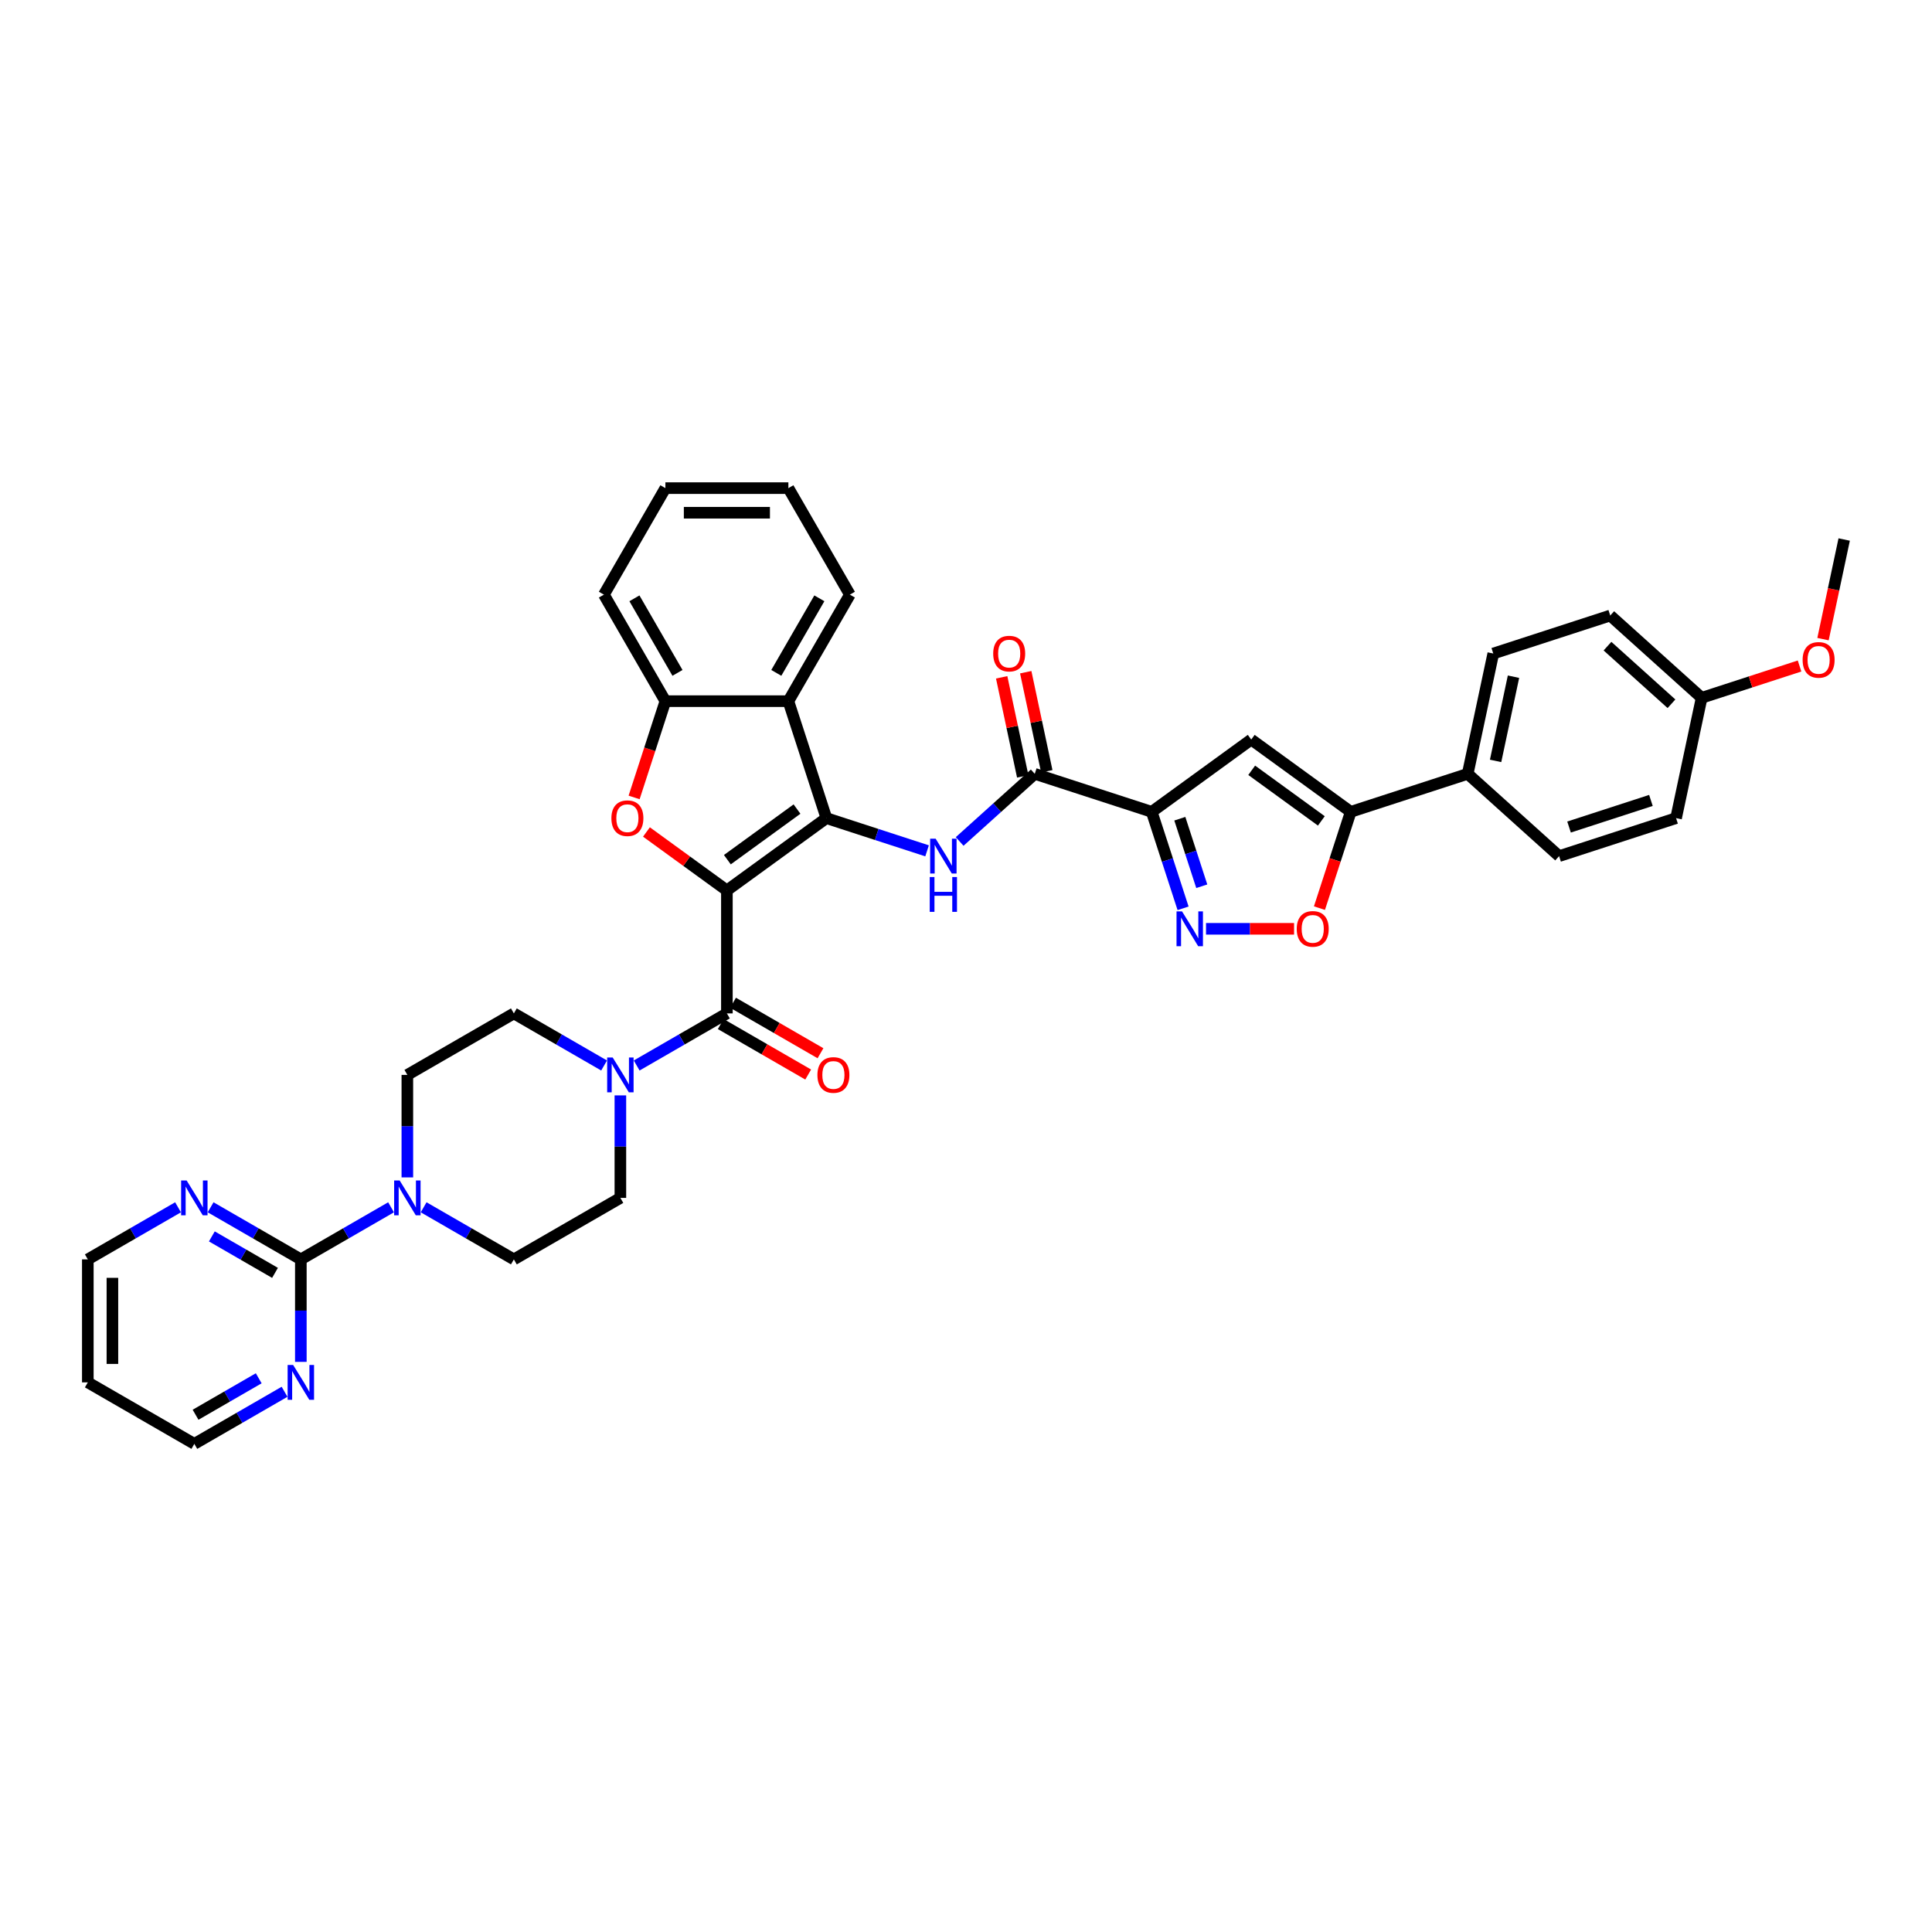 <?xml version='1.0' encoding='iso-8859-1'?>
<svg version='1.1' baseProfile='full'
              xmlns='http://www.w3.org/2000/svg'
                      xmlns:rdkit='http://www.rdkit.org/xml'
                      xmlns:xlink='http://www.w3.org/1999/xlink'
                  xml:space='preserve'
width='1000px' height='1000px' viewBox='0 0 1000 1000'>
<!-- END OF HEADER -->
<rect style='opacity:1.0;fill:#FFFFFF;stroke:none' width='1000' height='1000' x='0' y='0'> </rect>
<path class='bond-0' d='M 376.237,460.878 L 427.739,423.46' style='fill:none;fill-rule:evenodd;stroke:#000000;stroke-width:6px;stroke-linecap:butt;stroke-linejoin:miter;stroke-opacity:1' />
<path class='bond-0' d='M 376.479,444.965 L 412.53,418.773' style='fill:none;fill-rule:evenodd;stroke:#000000;stroke-width:6px;stroke-linecap:butt;stroke-linejoin:miter;stroke-opacity:1' />
<path class='bond-1' d='M 376.237,460.878 L 355.42,445.754' style='fill:none;fill-rule:evenodd;stroke:#000000;stroke-width:6px;stroke-linecap:butt;stroke-linejoin:miter;stroke-opacity:1' />
<path class='bond-1' d='M 355.42,445.754 L 334.603,430.629' style='fill:none;fill-rule:evenodd;stroke:#FF0000;stroke-width:6px;stroke-linecap:butt;stroke-linejoin:miter;stroke-opacity:1' />
<path class='bond-3' d='M 376.237,460.878 L 376.237,524.537' style='fill:none;fill-rule:evenodd;stroke:#000000;stroke-width:6px;stroke-linecap:butt;stroke-linejoin:miter;stroke-opacity:1' />
<path class='bond-4' d='M 427.739,423.46 L 453.796,431.927' style='fill:none;fill-rule:evenodd;stroke:#000000;stroke-width:6px;stroke-linecap:butt;stroke-linejoin:miter;stroke-opacity:1' />
<path class='bond-4' d='M 453.796,431.927 L 479.854,440.393' style='fill:none;fill-rule:evenodd;stroke:#0000FF;stroke-width:6px;stroke-linecap:butt;stroke-linejoin:miter;stroke-opacity:1' />
<path class='bond-7' d='M 427.739,423.46 L 408.067,362.917' style='fill:none;fill-rule:evenodd;stroke:#000000;stroke-width:6px;stroke-linecap:butt;stroke-linejoin:miter;stroke-opacity:1' />
<path class='bond-14' d='M 328.215,412.753 L 336.311,387.835' style='fill:none;fill-rule:evenodd;stroke:#FF0000;stroke-width:6px;stroke-linecap:butt;stroke-linejoin:miter;stroke-opacity:1' />
<path class='bond-14' d='M 336.311,387.835 L 344.408,362.917' style='fill:none;fill-rule:evenodd;stroke:#000000;stroke-width:6px;stroke-linecap:butt;stroke-linejoin:miter;stroke-opacity:1' />
<path class='bond-2' d='M 596.133,420.207 L 535.59,400.536' style='fill:none;fill-rule:evenodd;stroke:#000000;stroke-width:6px;stroke-linecap:butt;stroke-linejoin:miter;stroke-opacity:1' />
<path class='bond-5' d='M 596.133,420.207 L 604.246,445.176' style='fill:none;fill-rule:evenodd;stroke:#000000;stroke-width:6px;stroke-linecap:butt;stroke-linejoin:miter;stroke-opacity:1' />
<path class='bond-5' d='M 604.246,445.176 L 612.359,470.145' style='fill:none;fill-rule:evenodd;stroke:#0000FF;stroke-width:6px;stroke-linecap:butt;stroke-linejoin:miter;stroke-opacity:1' />
<path class='bond-5' d='M 610.676,423.764 L 616.355,441.242' style='fill:none;fill-rule:evenodd;stroke:#000000;stroke-width:6px;stroke-linecap:butt;stroke-linejoin:miter;stroke-opacity:1' />
<path class='bond-5' d='M 616.355,441.242 L 622.034,458.72' style='fill:none;fill-rule:evenodd;stroke:#0000FF;stroke-width:6px;stroke-linecap:butt;stroke-linejoin:miter;stroke-opacity:1' />
<path class='bond-6' d='M 596.133,420.207 L 647.635,382.789' style='fill:none;fill-rule:evenodd;stroke:#000000;stroke-width:6px;stroke-linecap:butt;stroke-linejoin:miter;stroke-opacity:1' />
<path class='bond-10' d='M 376.237,524.537 L 352.886,538.019' style='fill:none;fill-rule:evenodd;stroke:#000000;stroke-width:6px;stroke-linecap:butt;stroke-linejoin:miter;stroke-opacity:1' />
<path class='bond-10' d='M 352.886,538.019 L 329.535,551.501' style='fill:none;fill-rule:evenodd;stroke:#0000FF;stroke-width:6px;stroke-linecap:butt;stroke-linejoin:miter;stroke-opacity:1' />
<path class='bond-18' d='M 373.054,530.05 L 395.686,543.117' style='fill:none;fill-rule:evenodd;stroke:#000000;stroke-width:6px;stroke-linecap:butt;stroke-linejoin:miter;stroke-opacity:1' />
<path class='bond-18' d='M 395.686,543.117 L 418.318,556.183' style='fill:none;fill-rule:evenodd;stroke:#FF0000;stroke-width:6px;stroke-linecap:butt;stroke-linejoin:miter;stroke-opacity:1' />
<path class='bond-18' d='M 379.42,519.024 L 402.052,532.091' style='fill:none;fill-rule:evenodd;stroke:#000000;stroke-width:6px;stroke-linecap:butt;stroke-linejoin:miter;stroke-opacity:1' />
<path class='bond-18' d='M 402.052,532.091 L 424.683,545.157' style='fill:none;fill-rule:evenodd;stroke:#FF0000;stroke-width:6px;stroke-linecap:butt;stroke-linejoin:miter;stroke-opacity:1' />
<path class='bond-8' d='M 496.711,435.543 L 516.15,418.039' style='fill:none;fill-rule:evenodd;stroke:#0000FF;stroke-width:6px;stroke-linecap:butt;stroke-linejoin:miter;stroke-opacity:1' />
<path class='bond-8' d='M 516.15,418.039 L 535.59,400.536' style='fill:none;fill-rule:evenodd;stroke:#000000;stroke-width:6px;stroke-linecap:butt;stroke-linejoin:miter;stroke-opacity:1' />
<path class='bond-12' d='M 624.234,480.751 L 647.021,480.751' style='fill:none;fill-rule:evenodd;stroke:#0000FF;stroke-width:6px;stroke-linecap:butt;stroke-linejoin:miter;stroke-opacity:1' />
<path class='bond-12' d='M 647.021,480.751 L 669.808,480.751' style='fill:none;fill-rule:evenodd;stroke:#FF0000;stroke-width:6px;stroke-linecap:butt;stroke-linejoin:miter;stroke-opacity:1' />
<path class='bond-9' d='M 647.635,382.789 L 699.136,420.207' style='fill:none;fill-rule:evenodd;stroke:#000000;stroke-width:6px;stroke-linecap:butt;stroke-linejoin:miter;stroke-opacity:1' />
<path class='bond-9' d='M 647.876,398.702 L 683.927,424.895' style='fill:none;fill-rule:evenodd;stroke:#000000;stroke-width:6px;stroke-linecap:butt;stroke-linejoin:miter;stroke-opacity:1' />
<path class='bond-29' d='M 408.067,362.917 L 439.896,307.786' style='fill:none;fill-rule:evenodd;stroke:#000000;stroke-width:6px;stroke-linecap:butt;stroke-linejoin:miter;stroke-opacity:1' />
<path class='bond-29' d='M 401.815,348.281 L 424.096,309.69' style='fill:none;fill-rule:evenodd;stroke:#000000;stroke-width:6px;stroke-linecap:butt;stroke-linejoin:miter;stroke-opacity:1' />
<path class='bond-38' d='M 408.067,362.917 L 344.408,362.917' style='fill:none;fill-rule:evenodd;stroke:#000000;stroke-width:6px;stroke-linecap:butt;stroke-linejoin:miter;stroke-opacity:1' />
<path class='bond-23' d='M 541.817,399.212 L 536.367,373.572' style='fill:none;fill-rule:evenodd;stroke:#000000;stroke-width:6px;stroke-linecap:butt;stroke-linejoin:miter;stroke-opacity:1' />
<path class='bond-23' d='M 536.367,373.572 L 530.917,347.932' style='fill:none;fill-rule:evenodd;stroke:#FF0000;stroke-width:6px;stroke-linecap:butt;stroke-linejoin:miter;stroke-opacity:1' />
<path class='bond-23' d='M 529.363,401.859 L 523.913,376.219' style='fill:none;fill-rule:evenodd;stroke:#000000;stroke-width:6px;stroke-linecap:butt;stroke-linejoin:miter;stroke-opacity:1' />
<path class='bond-23' d='M 523.913,376.219 L 518.463,350.579' style='fill:none;fill-rule:evenodd;stroke:#FF0000;stroke-width:6px;stroke-linecap:butt;stroke-linejoin:miter;stroke-opacity:1' />
<path class='bond-17' d='M 699.136,420.207 L 759.68,400.536' style='fill:none;fill-rule:evenodd;stroke:#000000;stroke-width:6px;stroke-linecap:butt;stroke-linejoin:miter;stroke-opacity:1' />
<path class='bond-41' d='M 699.136,420.207 L 691.04,445.125' style='fill:none;fill-rule:evenodd;stroke:#000000;stroke-width:6px;stroke-linecap:butt;stroke-linejoin:miter;stroke-opacity:1' />
<path class='bond-41' d='M 691.04,445.125 L 682.943,470.043' style='fill:none;fill-rule:evenodd;stroke:#FF0000;stroke-width:6px;stroke-linecap:butt;stroke-linejoin:miter;stroke-opacity:1' />
<path class='bond-19' d='M 312.678,551.501 L 289.327,538.019' style='fill:none;fill-rule:evenodd;stroke:#0000FF;stroke-width:6px;stroke-linecap:butt;stroke-linejoin:miter;stroke-opacity:1' />
<path class='bond-19' d='M 289.327,538.019 L 265.976,524.537' style='fill:none;fill-rule:evenodd;stroke:#000000;stroke-width:6px;stroke-linecap:butt;stroke-linejoin:miter;stroke-opacity:1' />
<path class='bond-20' d='M 321.107,566.972 L 321.107,593.499' style='fill:none;fill-rule:evenodd;stroke:#0000FF;stroke-width:6px;stroke-linecap:butt;stroke-linejoin:miter;stroke-opacity:1' />
<path class='bond-20' d='M 321.107,593.499 L 321.107,620.026' style='fill:none;fill-rule:evenodd;stroke:#000000;stroke-width:6px;stroke-linecap:butt;stroke-linejoin:miter;stroke-opacity:1' />
<path class='bond-11' d='M 155.715,651.856 L 179.066,638.374' style='fill:none;fill-rule:evenodd;stroke:#000000;stroke-width:6px;stroke-linecap:butt;stroke-linejoin:miter;stroke-opacity:1' />
<path class='bond-11' d='M 179.066,638.374 L 202.417,624.892' style='fill:none;fill-rule:evenodd;stroke:#0000FF;stroke-width:6px;stroke-linecap:butt;stroke-linejoin:miter;stroke-opacity:1' />
<path class='bond-15' d='M 155.715,651.856 L 132.364,638.374' style='fill:none;fill-rule:evenodd;stroke:#000000;stroke-width:6px;stroke-linecap:butt;stroke-linejoin:miter;stroke-opacity:1' />
<path class='bond-15' d='M 132.364,638.374 L 109.013,624.892' style='fill:none;fill-rule:evenodd;stroke:#0000FF;stroke-width:6px;stroke-linecap:butt;stroke-linejoin:miter;stroke-opacity:1' />
<path class='bond-15' d='M 142.344,658.837 L 125.999,649.4' style='fill:none;fill-rule:evenodd;stroke:#000000;stroke-width:6px;stroke-linecap:butt;stroke-linejoin:miter;stroke-opacity:1' />
<path class='bond-15' d='M 125.999,649.4 L 109.653,639.963' style='fill:none;fill-rule:evenodd;stroke:#0000FF;stroke-width:6px;stroke-linecap:butt;stroke-linejoin:miter;stroke-opacity:1' />
<path class='bond-16' d='M 155.715,651.856 L 155.715,678.382' style='fill:none;fill-rule:evenodd;stroke:#000000;stroke-width:6px;stroke-linecap:butt;stroke-linejoin:miter;stroke-opacity:1' />
<path class='bond-16' d='M 155.715,678.382 L 155.715,704.909' style='fill:none;fill-rule:evenodd;stroke:#0000FF;stroke-width:6px;stroke-linecap:butt;stroke-linejoin:miter;stroke-opacity:1' />
<path class='bond-13' d='M 219.274,624.892 L 242.625,638.374' style='fill:none;fill-rule:evenodd;stroke:#0000FF;stroke-width:6px;stroke-linecap:butt;stroke-linejoin:miter;stroke-opacity:1' />
<path class='bond-13' d='M 242.625,638.374 L 265.976,651.856' style='fill:none;fill-rule:evenodd;stroke:#000000;stroke-width:6px;stroke-linecap:butt;stroke-linejoin:miter;stroke-opacity:1' />
<path class='bond-39' d='M 210.846,609.42 L 210.846,582.894' style='fill:none;fill-rule:evenodd;stroke:#0000FF;stroke-width:6px;stroke-linecap:butt;stroke-linejoin:miter;stroke-opacity:1' />
<path class='bond-39' d='M 210.846,582.894 L 210.846,556.367' style='fill:none;fill-rule:evenodd;stroke:#000000;stroke-width:6px;stroke-linecap:butt;stroke-linejoin:miter;stroke-opacity:1' />
<path class='bond-31' d='M 344.408,362.917 L 312.578,307.786' style='fill:none;fill-rule:evenodd;stroke:#000000;stroke-width:6px;stroke-linecap:butt;stroke-linejoin:miter;stroke-opacity:1' />
<path class='bond-31' d='M 350.659,348.281 L 328.379,309.69' style='fill:none;fill-rule:evenodd;stroke:#000000;stroke-width:6px;stroke-linecap:butt;stroke-linejoin:miter;stroke-opacity:1' />
<path class='bond-34' d='M 92.156,624.892 L 68.805,638.374' style='fill:none;fill-rule:evenodd;stroke:#0000FF;stroke-width:6px;stroke-linecap:butt;stroke-linejoin:miter;stroke-opacity:1' />
<path class='bond-34' d='M 68.805,638.374 L 45.455,651.856' style='fill:none;fill-rule:evenodd;stroke:#000000;stroke-width:6px;stroke-linecap:butt;stroke-linejoin:miter;stroke-opacity:1' />
<path class='bond-33' d='M 147.287,720.381 L 123.936,733.863' style='fill:none;fill-rule:evenodd;stroke:#0000FF;stroke-width:6px;stroke-linecap:butt;stroke-linejoin:miter;stroke-opacity:1' />
<path class='bond-33' d='M 123.936,733.863 L 100.585,747.344' style='fill:none;fill-rule:evenodd;stroke:#000000;stroke-width:6px;stroke-linecap:butt;stroke-linejoin:miter;stroke-opacity:1' />
<path class='bond-33' d='M 133.916,713.399 L 117.57,722.836' style='fill:none;fill-rule:evenodd;stroke:#0000FF;stroke-width:6px;stroke-linecap:butt;stroke-linejoin:miter;stroke-opacity:1' />
<path class='bond-33' d='M 117.57,722.836 L 101.224,732.274' style='fill:none;fill-rule:evenodd;stroke:#000000;stroke-width:6px;stroke-linecap:butt;stroke-linejoin:miter;stroke-opacity:1' />
<path class='bond-24' d='M 759.68,400.536 L 772.915,338.268' style='fill:none;fill-rule:evenodd;stroke:#000000;stroke-width:6px;stroke-linecap:butt;stroke-linejoin:miter;stroke-opacity:1' />
<path class='bond-24' d='M 774.119,393.842 L 783.383,350.255' style='fill:none;fill-rule:evenodd;stroke:#000000;stroke-width:6px;stroke-linecap:butt;stroke-linejoin:miter;stroke-opacity:1' />
<path class='bond-25' d='M 759.68,400.536 L 806.988,443.132' style='fill:none;fill-rule:evenodd;stroke:#000000;stroke-width:6px;stroke-linecap:butt;stroke-linejoin:miter;stroke-opacity:1' />
<path class='bond-22' d='M 265.976,524.537 L 210.846,556.367' style='fill:none;fill-rule:evenodd;stroke:#000000;stroke-width:6px;stroke-linecap:butt;stroke-linejoin:miter;stroke-opacity:1' />
<path class='bond-21' d='M 321.107,620.026 L 265.976,651.856' style='fill:none;fill-rule:evenodd;stroke:#000000;stroke-width:6px;stroke-linecap:butt;stroke-linejoin:miter;stroke-opacity:1' />
<path class='bond-28' d='M 772.915,338.268 L 833.459,318.596' style='fill:none;fill-rule:evenodd;stroke:#000000;stroke-width:6px;stroke-linecap:butt;stroke-linejoin:miter;stroke-opacity:1' />
<path class='bond-27' d='M 806.988,443.132 L 867.531,423.46' style='fill:none;fill-rule:evenodd;stroke:#000000;stroke-width:6px;stroke-linecap:butt;stroke-linejoin:miter;stroke-opacity:1' />
<path class='bond-27' d='M 812.135,428.072 L 854.515,414.302' style='fill:none;fill-rule:evenodd;stroke:#000000;stroke-width:6px;stroke-linecap:butt;stroke-linejoin:miter;stroke-opacity:1' />
<path class='bond-26' d='M 880.767,361.192 L 867.531,423.46' style='fill:none;fill-rule:evenodd;stroke:#000000;stroke-width:6px;stroke-linecap:butt;stroke-linejoin:miter;stroke-opacity:1' />
<path class='bond-32' d='M 880.767,361.192 L 906.105,352.959' style='fill:none;fill-rule:evenodd;stroke:#000000;stroke-width:6px;stroke-linecap:butt;stroke-linejoin:miter;stroke-opacity:1' />
<path class='bond-32' d='M 906.105,352.959 L 931.443,344.726' style='fill:none;fill-rule:evenodd;stroke:#FF0000;stroke-width:6px;stroke-linecap:butt;stroke-linejoin:miter;stroke-opacity:1' />
<path class='bond-43' d='M 880.767,361.192 L 833.459,318.596' style='fill:none;fill-rule:evenodd;stroke:#000000;stroke-width:6px;stroke-linecap:butt;stroke-linejoin:miter;stroke-opacity:1' />
<path class='bond-43' d='M 865.151,364.264 L 832.035,334.447' style='fill:none;fill-rule:evenodd;stroke:#000000;stroke-width:6px;stroke-linecap:butt;stroke-linejoin:miter;stroke-opacity:1' />
<path class='bond-36' d='M 439.896,307.786 L 408.067,252.656' style='fill:none;fill-rule:evenodd;stroke:#000000;stroke-width:6px;stroke-linecap:butt;stroke-linejoin:miter;stroke-opacity:1' />
<path class='bond-30' d='M 45.455,715.515 L 100.585,747.344' style='fill:none;fill-rule:evenodd;stroke:#000000;stroke-width:6px;stroke-linecap:butt;stroke-linejoin:miter;stroke-opacity:1' />
<path class='bond-42' d='M 45.455,715.515 L 45.455,651.856' style='fill:none;fill-rule:evenodd;stroke:#000000;stroke-width:6px;stroke-linecap:butt;stroke-linejoin:miter;stroke-opacity:1' />
<path class='bond-42' d='M 58.186,705.966 L 58.186,661.404' style='fill:none;fill-rule:evenodd;stroke:#000000;stroke-width:6px;stroke-linecap:butt;stroke-linejoin:miter;stroke-opacity:1' />
<path class='bond-37' d='M 312.578,307.786 L 344.408,252.656' style='fill:none;fill-rule:evenodd;stroke:#000000;stroke-width:6px;stroke-linecap:butt;stroke-linejoin:miter;stroke-opacity:1' />
<path class='bond-35' d='M 943.586,330.813 L 949.066,305.033' style='fill:none;fill-rule:evenodd;stroke:#FF0000;stroke-width:6px;stroke-linecap:butt;stroke-linejoin:miter;stroke-opacity:1' />
<path class='bond-35' d='M 949.066,305.033 L 954.545,279.252' style='fill:none;fill-rule:evenodd;stroke:#000000;stroke-width:6px;stroke-linecap:butt;stroke-linejoin:miter;stroke-opacity:1' />
<path class='bond-40' d='M 408.067,252.656 L 344.408,252.656' style='fill:none;fill-rule:evenodd;stroke:#000000;stroke-width:6px;stroke-linecap:butt;stroke-linejoin:miter;stroke-opacity:1' />
<path class='bond-40' d='M 398.518,265.388 L 353.957,265.388' style='fill:none;fill-rule:evenodd;stroke:#000000;stroke-width:6px;stroke-linecap:butt;stroke-linejoin:miter;stroke-opacity:1' />
<path  class='atom-2' d='M 316.46 423.511
Q 316.46 419.182, 318.599 416.763
Q 320.738 414.344, 324.736 414.344
Q 328.734 414.344, 330.873 416.763
Q 333.012 419.182, 333.012 423.511
Q 333.012 427.891, 330.847 430.386
Q 328.683 432.856, 324.736 432.856
Q 320.764 432.856, 318.599 430.386
Q 316.46 427.916, 316.46 423.511
M 324.736 430.819
Q 327.486 430.819, 328.963 428.986
Q 330.465 427.127, 330.465 423.511
Q 330.465 419.972, 328.963 418.189
Q 327.486 416.381, 324.736 416.381
Q 321.986 416.381, 320.483 418.164
Q 319.007 419.946, 319.007 423.511
Q 319.007 427.152, 320.483 428.986
Q 321.986 430.819, 324.736 430.819
' fill='#FF0000'/>
<path  class='atom-5' d='M 484.297 434.118
L 490.205 443.667
Q 490.79 444.609, 491.732 446.315
Q 492.675 448.021, 492.725 448.123
L 492.725 434.118
L 495.119 434.118
L 495.119 452.146
L 492.649 452.146
L 486.309 441.706
Q 485.57 440.484, 484.781 439.083
Q 484.017 437.683, 483.788 437.25
L 483.788 452.146
L 481.445 452.146
L 481.445 434.118
L 484.297 434.118
' fill='#0000FF'/>
<path  class='atom-5' d='M 481.229 453.949
L 483.673 453.949
L 483.673 461.613
L 492.891 461.613
L 492.891 453.949
L 495.335 453.949
L 495.335 471.977
L 492.891 471.977
L 492.891 463.65
L 483.673 463.65
L 483.673 471.977
L 481.229 471.977
L 481.229 453.949
' fill='#0000FF'/>
<path  class='atom-6' d='M 611.82 471.737
L 617.728 481.286
Q 618.313 482.228, 619.256 483.934
Q 620.198 485.64, 620.249 485.742
L 620.249 471.737
L 622.642 471.737
L 622.642 489.765
L 620.172 489.765
L 613.832 479.325
Q 613.093 478.103, 612.304 476.702
Q 611.54 475.302, 611.311 474.869
L 611.311 489.765
L 608.968 489.765
L 608.968 471.737
L 611.82 471.737
' fill='#0000FF'/>
<path  class='atom-11' d='M 317.122 547.353
L 323.029 556.902
Q 323.615 557.844, 324.557 559.55
Q 325.499 561.256, 325.55 561.358
L 325.55 547.353
L 327.944 547.353
L 327.944 565.381
L 325.474 565.381
L 319.133 554.941
Q 318.395 553.719, 317.606 552.318
Q 316.842 550.918, 316.612 550.485
L 316.612 565.381
L 314.27 565.381
L 314.27 547.353
L 317.122 547.353
' fill='#0000FF'/>
<path  class='atom-13' d='M 671.189 480.802
Q 671.189 476.473, 673.328 474.054
Q 675.467 471.635, 679.464 471.635
Q 683.462 471.635, 685.601 474.054
Q 687.74 476.473, 687.74 480.802
Q 687.74 485.181, 685.576 487.677
Q 683.411 490.147, 679.464 490.147
Q 675.492 490.147, 673.328 487.677
Q 671.189 485.207, 671.189 480.802
M 679.464 488.11
Q 682.214 488.11, 683.691 486.276
Q 685.194 484.418, 685.194 480.802
Q 685.194 477.262, 683.691 475.48
Q 682.214 473.672, 679.464 473.672
Q 676.714 473.672, 675.212 475.454
Q 673.735 477.237, 673.735 480.802
Q 673.735 484.443, 675.212 486.276
Q 676.714 488.11, 679.464 488.11
' fill='#FF0000'/>
<path  class='atom-14' d='M 206.861 611.012
L 212.768 620.561
Q 213.354 621.503, 214.296 623.209
Q 215.238 624.915, 215.289 625.017
L 215.289 611.012
L 217.683 611.012
L 217.683 629.04
L 215.213 629.04
L 208.872 618.6
Q 208.134 617.378, 207.345 615.977
Q 206.581 614.577, 206.352 614.144
L 206.352 629.04
L 204.009 629.04
L 204.009 611.012
L 206.861 611.012
' fill='#0000FF'/>
<path  class='atom-16' d='M 96.6 611.012
L 102.508 620.561
Q 103.093 621.503, 104.035 623.209
Q 104.977 624.915, 105.028 625.017
L 105.028 611.012
L 107.422 611.012
L 107.422 629.04
L 104.952 629.04
L 98.612 618.6
Q 97.873 617.378, 97.084 615.977
Q 96.32 614.577, 96.091 614.144
L 96.091 629.04
L 93.748 629.04
L 93.748 611.012
L 96.6 611.012
' fill='#0000FF'/>
<path  class='atom-17' d='M 151.73 706.501
L 157.638 716.049
Q 158.224 716.992, 159.166 718.698
Q 160.108 720.404, 160.159 720.506
L 160.159 706.501
L 162.552 706.501
L 162.552 724.529
L 160.082 724.529
L 153.742 714.089
Q 153.004 712.866, 152.214 711.466
Q 151.45 710.065, 151.221 709.633
L 151.221 724.529
L 148.878 724.529
L 148.878 706.501
L 151.73 706.501
' fill='#0000FF'/>
<path  class='atom-19' d='M 423.092 556.418
Q 423.092 552.089, 425.231 549.67
Q 427.37 547.251, 431.368 547.251
Q 435.365 547.251, 437.504 549.67
Q 439.643 552.089, 439.643 556.418
Q 439.643 560.797, 437.479 563.293
Q 435.315 565.763, 431.368 565.763
Q 427.395 565.763, 425.231 563.293
Q 423.092 560.823, 423.092 556.418
M 431.368 563.726
Q 434.118 563.726, 435.595 561.892
Q 437.097 560.034, 437.097 556.418
Q 437.097 552.878, 435.595 551.096
Q 434.118 549.288, 431.368 549.288
Q 428.618 549.288, 427.115 551.07
Q 425.638 552.853, 425.638 556.418
Q 425.638 560.059, 427.115 561.892
Q 428.618 563.726, 431.368 563.726
' fill='#FF0000'/>
<path  class='atom-24' d='M 514.079 338.318
Q 514.079 333.99, 516.218 331.571
Q 518.357 329.152, 522.355 329.152
Q 526.352 329.152, 528.491 331.571
Q 530.63 333.99, 530.63 338.318
Q 530.63 342.698, 528.466 345.194
Q 526.301 347.664, 522.355 347.664
Q 518.382 347.664, 516.218 345.194
Q 514.079 342.724, 514.079 338.318
M 522.355 345.627
Q 525.105 345.627, 526.581 343.793
Q 528.084 341.934, 528.084 338.318
Q 528.084 334.779, 526.581 332.997
Q 525.105 331.189, 522.355 331.189
Q 519.604 331.189, 518.102 332.971
Q 516.625 334.754, 516.625 338.318
Q 516.625 341.96, 518.102 343.793
Q 519.604 345.627, 522.355 345.627
' fill='#FF0000'/>
<path  class='atom-33' d='M 933.034 341.571
Q 933.034 337.242, 935.173 334.823
Q 937.312 332.404, 941.31 332.404
Q 945.308 332.404, 947.447 334.823
Q 949.586 337.242, 949.586 341.571
Q 949.586 345.951, 947.421 348.446
Q 945.257 350.916, 941.31 350.916
Q 937.338 350.916, 935.173 348.446
Q 933.034 345.976, 933.034 341.571
M 941.31 348.879
Q 944.06 348.879, 945.537 347.046
Q 947.039 345.187, 947.039 341.571
Q 947.039 338.032, 945.537 336.249
Q 944.06 334.441, 941.31 334.441
Q 938.56 334.441, 937.058 336.224
Q 935.581 338.006, 935.581 341.571
Q 935.581 345.213, 937.058 347.046
Q 938.56 348.879, 941.31 348.879
' fill='#FF0000'/>
</svg>
